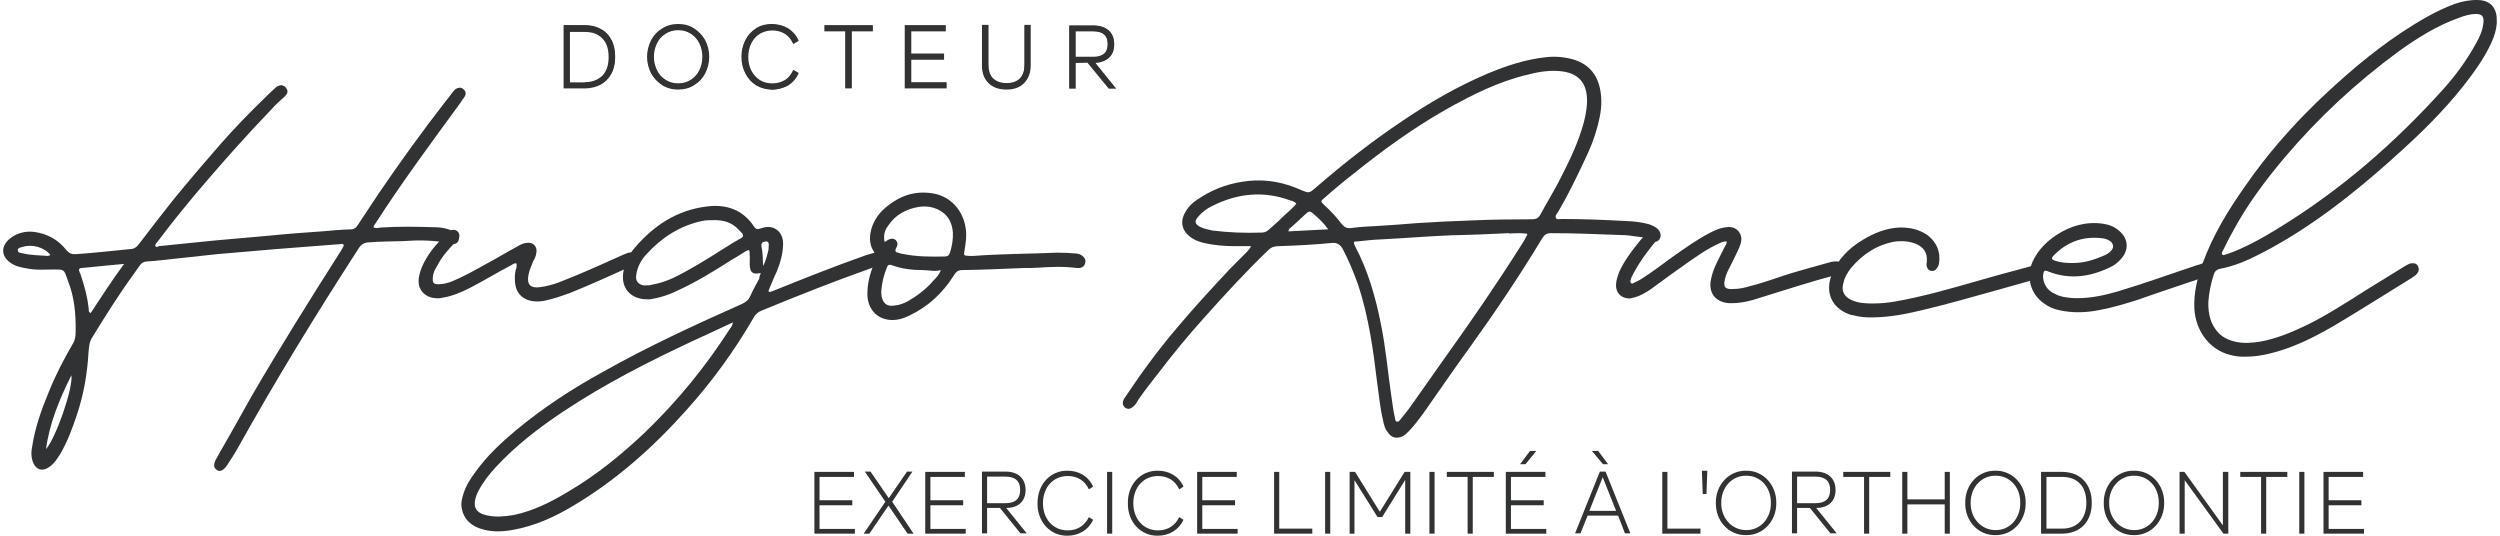 <svg width="392" height="84" viewBox="0 0 392 84" fill="none" xmlns="http://www.w3.org/2000/svg">
<path d="M53.915 38.412C53.781 38.227 53.602 38.227 53.423 38.273C50.027 38.551 46.63 38.783 43.234 39.061C40.24 39.339 37.156 39.57 34.073 39.848C30.811 40.172 27.459 40.589 24.197 40.914C22.007 41.053 22.454 40.914 21.113 42.767C18.744 46.01 16.555 49.484 14.454 52.913C13.963 53.654 13.963 54.488 13.873 55.322C13.695 58.565 13.114 61.854 12.086 64.958C11.371 67.136 10.566 69.267 9.405 71.259C8.958 71.907 8.555 72.602 7.93 73.066C6.634 74.131 5.427 73.668 5.025 72C4.891 71.398 4.891 70.749 5.025 70.147C5.472 67.089 6.5 64.217 7.662 61.437C8.689 58.843 9.985 56.387 11.371 53.978C11.773 53.376 11.862 52.727 11.862 51.986C11.907 49.346 11.684 46.658 10.7 44.157C10.656 43.971 10.566 43.832 10.522 43.647C10.03 42.257 10.03 42.257 8.555 42.257C7.081 42.257 5.606 42.396 4.131 42.072C3.282 41.933 2.388 41.748 1.629 41.192C0.154 40.172 0.109 38.551 1.584 37.393C2.656 36.513 4.042 36.188 5.427 36.373C7.394 36.651 9.136 37.578 10.432 39.246C10.879 39.755 11.281 39.895 11.952 39.848C14.723 39.663 17.538 39.339 20.353 39.061C20.979 39.061 21.426 38.783 21.783 38.273C23.526 35.957 25.314 33.687 27.101 31.416C29.47 28.498 31.972 25.579 34.475 22.707C36.709 20.159 39.078 17.703 41.536 15.34C42.027 14.831 42.564 14.321 43.145 13.812C43.279 13.673 43.457 13.534 43.636 13.487C44.128 13.209 44.664 13.441 44.932 13.904C45.2 14.321 45.111 14.692 44.619 15.155C43.904 15.804 43.189 16.406 42.564 17.147C39.033 20.807 35.726 24.514 32.419 28.359C29.783 31.416 27.235 34.52 24.777 37.81C24.599 37.995 24.375 38.227 24.331 38.551C24.509 38.829 24.733 38.69 24.912 38.597C27.816 38.319 30.676 37.995 33.581 37.717C36.531 37.439 39.525 37.207 42.474 36.929C45.156 36.651 47.792 36.466 50.474 36.281C51.993 36.142 53.557 36.003 55.166 35.957C55.613 35.91 55.881 35.632 56.149 35.215C57.177 33.64 58.249 32.019 59.367 30.351C62.718 25.44 66.159 20.668 69.824 15.943C70.226 15.479 70.539 15.016 70.896 14.553C71.165 14.229 71.343 13.951 71.746 13.812C72.148 13.673 72.505 13.765 72.773 14.09C73.086 14.414 73.086 14.831 72.818 15.201C72.684 15.479 72.416 15.665 72.326 15.943C67.724 22.243 63.076 28.498 58.875 35.03C58.741 35.215 58.607 35.354 58.562 35.632C58.875 35.818 59.277 35.771 59.635 35.679C62.54 35.493 65.4 35.54 68.215 35.632C69.064 35.632 69.824 35.771 70.584 36.049C71.031 36.188 71.433 36.373 71.746 36.698C72.014 37.022 72.058 37.346 71.879 37.763C71.746 38.088 71.433 38.273 71.031 38.273C70.896 38.273 70.762 38.273 70.718 38.227C68.215 37.624 65.668 37.624 63.076 37.81C61.422 37.856 59.679 37.856 57.937 37.995C57.177 37.995 56.641 38.273 56.194 39.014C49.535 49.299 43.1 59.816 37.112 70.564C36.665 71.305 36.218 72.046 35.682 72.834C35.101 73.761 34.52 74.038 34.028 73.714C33.447 73.297 33.402 72.834 34.028 71.722C35.816 68.618 37.603 65.421 39.391 62.225C43.86 54.534 48.641 46.89 53.423 39.385C53.602 39.014 53.87 38.736 53.915 38.412ZM7.885 39.941C6.902 38.736 4.936 38.227 3.506 38.736C3.237 38.783 2.791 38.875 2.791 39.2C2.791 39.663 3.237 39.663 3.506 39.709C4.846 40.033 6.187 40.033 7.483 40.126C7.706 40.126 7.84 40.033 7.885 39.941ZM7.215 70.425C8.824 68.572 11.505 60.742 11.192 58.843C9.315 62.595 7.751 66.394 7.215 70.425ZM19.459 41.377C17.27 41.562 15.303 41.794 13.292 41.979C13.114 41.979 12.89 42.026 12.711 42.026C12.399 42.072 12.309 42.304 12.443 42.535C12.443 42.674 12.488 42.721 12.577 42.859C13.203 44.713 13.739 46.566 13.918 48.558C13.918 48.743 13.918 49.021 14.231 49.068C15.84 46.612 17.493 44.064 19.459 41.377Z" fill="#303233"/>
<path d="M80.951 41.284C80.638 41.238 80.37 41.469 80.102 41.608C78.002 42.72 75.857 44.017 73.712 45.129C72.282 45.87 70.807 46.473 69.243 46.704C68.751 46.843 68.17 46.751 67.634 46.658C66.204 46.241 65.444 45.083 65.668 43.554C65.847 42.489 66.249 41.516 66.83 40.543C67.723 39.014 68.885 37.763 70.181 36.558C70.36 36.419 70.494 36.28 70.673 36.142C71.075 35.956 71.433 36.002 71.745 36.28C72.058 36.605 72.148 37.068 71.879 37.485C71.701 37.763 71.433 37.995 71.164 38.226C70.181 39.245 69.287 40.265 68.617 41.562C68.215 42.164 67.902 42.813 67.858 43.554C67.813 44.342 67.992 44.573 68.707 44.573C69.466 44.573 70.181 44.388 70.896 44.11C72.684 43.369 74.337 42.442 76.08 41.469C77.823 40.543 79.477 39.523 81.219 38.597C81.666 38.319 82.069 38.134 82.56 38.087C83.588 37.902 84.348 38.69 84.079 39.755C84.035 40.218 83.767 40.635 83.588 41.006C83.32 41.654 83.007 42.396 82.873 43.044C82.56 44.573 83.141 45.222 84.616 45.036C85.688 44.898 86.716 44.62 87.699 44.249C90.828 43.044 93.911 41.654 96.995 40.265C97.442 40.079 97.888 39.848 98.425 39.662C99.05 39.477 99.587 39.616 99.765 40.126C100.033 40.635 99.81 41.191 99.184 41.608C98.871 41.794 98.559 41.932 98.156 42.118C95.207 43.461 92.302 44.759 89.308 45.963C88.012 46.426 86.671 46.89 85.331 47.168C84.616 47.307 83.901 47.307 83.23 47.168C81.488 46.751 80.683 45.5 80.728 43.6C80.728 43.091 80.772 42.489 80.996 41.932C80.951 41.747 81.085 41.562 80.951 41.284Z" fill="#303233"/>
<path d="M119.295 42.813C117.954 43.091 117.552 42.674 117.552 41.331C117.552 40.914 117.596 40.45 117.552 39.987C117.552 39.107 117.507 39.061 116.792 39.478C116.077 39.895 115.451 40.358 114.736 40.728C112.055 42.443 109.374 44.11 106.469 45.454C104.994 46.195 103.475 46.705 101.866 46.936C101.464 46.936 101.151 46.936 100.793 46.89C98.47 46.566 97.263 44.759 97.799 42.35C98.112 41.006 98.693 39.755 99.587 38.783C102.581 35.308 106.201 32.945 110.759 32.389C113.753 31.972 116.479 32.806 118.267 35.586C118.535 35.91 118.714 36.003 119.116 35.864C119.563 35.725 119.965 35.586 120.412 35.586C121.887 35.586 122.914 36.791 122.78 38.505C122.736 39.895 122.333 41.238 121.797 42.582C121.395 43.369 121.082 44.249 120.725 45.037C120.68 45.222 120.456 45.454 120.546 45.778C120.948 45.778 121.261 45.593 121.618 45.454C126.221 43.601 130.869 41.748 135.606 40.08C136.098 39.895 136.768 39.755 137.259 39.57C137.662 39.524 137.975 39.524 138.332 39.709C138.734 39.895 138.958 40.219 138.913 40.728C138.913 41.238 138.645 41.516 138.198 41.655C137.617 41.794 137.125 41.84 136.544 42.072C130.78 44.11 125.059 46.38 119.429 48.697C118.937 48.882 118.535 49.206 118.222 49.716C115.139 55.044 111.563 59.955 107.497 64.449C102.313 70.24 96.548 75.336 89.934 79.274C86.94 81.081 83.767 82.517 80.237 83.119C78.583 83.397 76.84 83.443 75.187 82.841C73.757 82.331 72.729 81.359 72.416 79.783C72.237 78.903 72.416 78.208 72.684 77.374C73.086 76.123 73.757 75.058 74.561 73.992C76.349 71.49 78.583 69.406 80.907 67.46C85.152 63.939 89.755 60.928 94.582 58.287C101.642 54.303 109.016 50.921 116.39 47.631C116.971 47.353 117.373 47.029 117.596 46.52C118.043 45.5 118.58 44.574 119.071 43.647C119.026 43.416 119.161 43.184 119.295 42.813ZM114.915 50.55C112.725 51.569 110.67 52.542 108.614 53.469C101.687 56.712 94.85 60.186 88.37 64.495C84.527 67.043 80.862 69.869 77.734 73.251C76.706 74.363 75.768 75.567 75.053 76.911C74.784 77.421 74.561 77.977 74.472 78.579C74.338 79.644 74.74 80.247 75.678 80.617C75.857 80.663 76.125 80.756 76.304 80.802C77.734 81.127 79.119 80.988 80.549 80.756C83.633 80.108 86.404 78.718 89.085 77.096C93.509 74.502 97.486 71.259 101.196 67.738C106.245 62.873 110.67 57.453 114.468 51.523C114.647 51.291 114.87 51.06 114.915 50.55ZM111.832 34.52C111.251 34.52 110.625 34.52 110.044 34.659C106.603 35.401 103.743 37.254 101.374 39.848C100.525 40.775 99.944 41.84 99.766 43.091C99.587 44.018 100.078 44.62 100.972 44.759C101.419 44.759 101.866 44.759 102.313 44.62C104.19 44.296 105.843 43.508 107.497 42.582C110.044 41.192 112.547 39.57 115.049 37.995C115.451 37.81 115.809 37.532 116.211 37.346C116.524 37.161 116.613 36.929 116.39 36.605C116.211 36.42 115.988 36.188 115.809 36.003C114.736 34.845 113.396 34.474 111.832 34.52ZM119.652 41.701C120.099 40.914 120.278 40.033 120.501 39.153C120.501 38.875 120.546 38.644 120.546 38.366C120.546 37.902 120.278 37.763 119.831 37.902C119.518 37.949 119.339 38.227 119.384 38.551C119.607 39.57 119.607 40.636 119.652 41.701Z" fill="#303233"/>
<path d="M152.677 40.127C156.967 39.802 161.392 39.802 165.816 39.617C166.799 39.617 167.782 39.663 168.81 39.756C169.212 39.802 169.525 39.941 169.838 40.219C170.151 40.497 170.285 40.868 170.151 41.285C170.016 41.748 169.748 41.933 169.301 42.026C169.167 42.026 169.033 42.026 168.855 42.026C166.799 41.748 164.743 41.841 162.688 41.98C161.928 42.026 161.213 42.026 160.453 42.026C157.235 42.165 153.973 42.304 150.756 42.35C150.175 42.397 149.862 42.675 149.594 43.138C147.851 45.917 145.572 48.049 142.667 49.438C141.773 49.902 140.879 50.18 139.852 50.18C137.662 50.133 136.142 48.651 136.008 46.334C135.964 44.528 136.41 42.86 137.081 41.285C137.394 40.636 137.483 40.173 137.036 39.478C136.41 38.551 136.276 37.439 136.545 36.235C136.857 34.891 137.528 33.826 138.466 32.899C140.79 30.768 143.337 29.795 146.421 30.351C149.102 30.861 151.024 32.992 151.426 35.818C151.605 37.023 151.426 38.088 151.247 39.2C151.068 40.08 151.113 40.08 151.962 40.127C152.186 40.127 152.364 40.127 152.677 40.127ZM147.538 42.35C146.51 42.628 145.616 42.35 144.723 42.35C143.069 42.35 141.371 42.165 139.807 41.563C139.405 41.424 139.181 41.563 139.047 41.98C138.6 43.092 138.287 44.296 138.198 45.501C138.153 45.825 138.198 46.149 138.243 46.52C138.511 47.632 139.136 48.095 140.209 47.91C140.969 47.863 141.684 47.585 142.309 47.261C143.829 46.381 145.259 45.315 146.421 43.925C146.868 43.508 147.225 43.092 147.538 42.35ZM138.69 37.903C138.868 37.856 138.958 37.856 139.002 37.764C139.628 37.347 140.03 37.347 140.432 37.625C140.879 38.088 140.745 38.505 140.477 38.968C140.298 39.385 140.477 39.571 140.79 39.617C141.058 39.663 141.237 39.802 141.505 39.802C143.695 40.266 145.929 40.266 148.119 40.219C148.566 40.219 148.834 40.034 148.968 39.571C149.281 38.551 149.46 37.532 149.415 36.467C149.281 34.799 148.566 33.594 147.18 32.899C146.153 32.39 145.125 32.297 144.097 32.436C142.131 32.76 140.388 33.641 139.226 35.447C138.69 36.142 138.511 36.93 138.69 37.903Z" fill="#303233"/>
<path d="M196.159 38.598C195.265 38.598 194.416 38.598 193.657 38.598C192.003 38.598 190.305 38.459 188.741 38.088C187.981 37.903 187.266 37.625 186.64 37.162C185.3 36.142 184.987 34.706 185.881 33.224C186.462 32.158 187.355 31.51 188.339 30.907C190.662 29.425 193.165 28.637 195.846 28.359C198.751 28.081 201.477 28.637 204.114 29.842C205.276 30.305 205.276 30.305 206.304 29.425C210.683 25.626 215.197 22.105 219.978 18.908C224.224 16.036 228.559 13.534 233.251 11.542C236.245 10.291 239.329 9.272 242.591 8.948C244.021 8.809 245.406 8.948 246.836 9.365C249.294 10.152 250.635 11.913 250.992 14.553C251.261 16.36 250.948 18.074 250.501 19.788C250.009 21.642 249.294 23.448 248.445 25.163C247.149 27.942 245.809 30.676 244.289 33.27C244.11 33.548 243.798 33.78 243.976 34.197C244.11 34.475 244.468 34.336 244.825 34.336C248.222 34.336 251.618 34.475 255.014 34.66C256.221 34.706 257.472 34.845 258.59 35.169C259.081 35.355 259.662 35.587 260.064 36.05C260.466 36.559 260.466 37.115 260.198 37.532C259.886 37.949 259.439 38.042 258.858 37.671C258.009 37.162 257.07 37.162 256.087 37.023C255.327 36.884 254.478 36.837 253.718 36.837C250.188 36.698 246.658 36.559 243.127 36.559C242.546 36.559 242.144 36.837 241.831 37.347C238.256 43.277 234.413 48.975 230.346 54.627C227.888 58.009 225.52 61.484 223.107 64.912C222.392 65.839 221.766 66.719 221.006 67.507C220.693 67.831 220.381 68.155 219.978 68.387C218.995 68.85 218.191 68.665 217.61 67.785C217.163 67.275 216.984 66.58 216.85 65.839C216.403 63.986 216.224 62.04 215.956 60.141C215.331 54.905 214.616 49.717 212.962 44.667C212.247 42.721 211.487 40.822 210.504 38.968C210.102 38.32 209.655 38.042 208.896 38.088C206.125 38.366 203.309 38.505 200.494 38.598C199.868 38.598 199.332 38.737 198.841 39.246C195.31 42.628 192.003 46.242 188.696 49.948C186.238 52.682 183.959 55.461 181.725 58.38C180.652 59.77 179.535 61.16 178.507 62.642C178.239 63.106 178.016 63.569 177.524 63.893C177.122 64.171 176.764 64.171 176.362 63.893C176.049 63.569 175.96 63.152 176.183 62.689C176.228 62.503 176.362 62.364 176.496 62.179C178.954 58.473 181.546 54.952 184.451 51.523C187.132 48.327 189.947 45.269 192.852 42.165C193.746 41.239 194.729 40.312 195.623 39.385C195.712 39.2 195.98 39.061 196.159 38.598ZM203.265 31.927C202.952 31.602 202.639 31.51 202.282 31.417C198.125 29.888 194.014 30.305 190.081 32.297C189.188 32.714 188.428 33.316 187.847 34.011C187.266 34.66 187.355 35.123 188.115 35.54C188.741 35.864 189.411 36.003 190.081 36.142C192.629 36.467 195.221 36.559 197.857 36.467C198.304 36.467 198.706 36.281 199.019 35.957C199.645 35.355 200.315 34.845 200.896 34.243C201.656 33.455 202.594 32.807 203.265 31.927ZM208.27 35.957C207.51 34.892 206.661 34.15 205.812 33.409C205.41 33.085 205.186 33.131 204.829 33.455C204.069 34.197 203.22 34.938 202.46 35.633C202.282 35.772 202.013 35.911 202.058 36.281C204.114 36.189 206.08 36.05 208.27 35.957ZM248.847 15.943C248.892 13.164 247.685 11.635 245.138 11.218C243.261 10.94 241.429 11.218 239.641 11.681C235.039 12.747 230.793 14.878 226.682 17.194C221.632 20.067 216.895 23.495 212.337 27.155C210.728 28.406 209.119 29.749 207.6 31.093C207.019 31.556 207.108 31.602 207.6 32.112C208.627 33.038 209.566 34.058 210.415 35.169C210.817 35.633 211.175 35.818 211.756 35.772C213.096 35.587 214.437 35.494 215.733 35.447C217.923 35.309 220.112 35.169 222.213 34.984C225.028 34.799 227.844 34.66 230.659 34.567C233.787 34.428 237.005 34.382 240.222 34.382C240.848 34.382 241.25 34.197 241.563 33.594C242.457 31.927 243.485 30.259 244.378 28.545C245.719 25.95 247.06 23.309 247.954 20.483C248.49 18.908 248.803 17.379 248.847 15.943ZM236.603 36.606C236.603 36.559 236.603 36.559 236.603 36.559C233.653 36.698 230.748 36.837 227.799 36.884C224.09 37.023 220.381 37.347 216.627 37.532C215.331 37.579 214.079 37.718 212.828 37.857C212.202 37.857 212.202 37.903 212.426 38.505C214.482 42.35 215.688 46.566 216.537 50.875C217.297 54.581 217.61 58.334 218.146 61.994C218.325 63.198 218.459 64.403 218.727 65.515C218.772 65.793 218.772 66.117 219.129 66.117C219.308 66.163 219.442 65.932 219.576 65.793C220.068 65.144 220.604 64.542 221.096 63.847C223.017 61.113 224.894 58.473 226.816 55.739C230.793 50.18 234.681 44.528 238.345 38.737C238.658 38.227 239.06 37.671 239.329 37.069C239.597 36.745 239.507 36.606 239.061 36.606C238.301 36.513 237.452 36.606 236.603 36.606Z" fill="#303233"/>
<path d="M270.745 37.856C270.298 37.809 269.896 37.995 269.538 38.18C267.751 38.968 266.142 40.126 264.533 41.238C262.656 42.581 260.868 43.832 259.081 45.176C258.455 45.639 257.74 46.056 257.025 46.38C256.578 46.565 256.131 46.704 255.595 46.797C254.255 46.843 253.271 45.917 253.405 44.481C253.45 43.832 253.674 43.23 253.897 42.627C254.657 40.96 255.685 39.57 256.802 38.18C257.249 37.578 257.785 37.068 258.277 36.466C258.411 36.327 258.589 36.142 258.768 36.003C259.17 35.725 259.483 35.817 259.796 36.142C260.109 36.419 260.243 36.79 260.064 37.207C259.93 37.531 259.662 37.717 259.483 37.995C258.321 39.385 257.249 40.867 256.355 42.442C256.087 42.952 255.774 43.461 255.64 44.017C255.595 44.342 255.774 44.527 256.042 44.434C256.534 44.156 257.07 43.971 257.517 43.647C259.126 42.627 260.6 41.469 262.209 40.311C264.131 38.968 266.052 37.578 268.108 36.512C268.734 36.188 269.449 35.864 270.074 35.725C270.968 35.539 271.862 35.447 272.577 36.234C273.292 37.114 273.069 37.948 272.711 38.829C272.264 39.848 271.817 40.682 271.37 41.608C270.968 42.349 270.655 42.998 270.477 43.739C270.164 44.99 270.477 45.407 271.773 45.315C272.666 45.315 273.56 45.129 274.454 44.851C276.554 44.342 278.699 43.508 280.8 42.859C282.9 42.257 285.09 41.608 287.19 41.052C287.592 41.006 287.95 40.913 288.352 41.052C288.754 41.191 288.978 41.469 289.067 41.933C289.067 42.396 288.888 42.72 288.486 42.952C288.307 42.998 288.039 43.137 287.861 43.137C283.883 44.156 279.995 45.454 276.063 46.658C274.543 47.168 272.934 47.585 271.236 47.538C270.923 47.538 270.611 47.492 270.253 47.399C268.823 46.982 268.063 45.87 268.197 44.295C268.332 43.369 268.6 42.489 268.957 41.701C269.404 40.682 269.94 39.755 270.387 38.782C270.566 38.458 270.745 38.273 270.745 37.856Z" fill="#303233"/>
<path d="M293.76 47.586C295.994 47.586 298.139 47.122 300.239 46.659C304.842 45.64 309.401 44.203 313.959 42.953C315.478 42.536 316.953 42.165 318.428 41.748C318.696 41.609 318.919 41.609 319.188 41.609C319.634 41.609 319.947 41.794 320.081 42.211C320.215 42.628 320.081 42.953 319.813 43.231C319.5 43.694 318.964 43.833 318.517 43.972C316.64 44.481 314.808 45.037 312.931 45.547C309.088 46.613 305.245 47.724 301.312 48.651C298.809 49.253 296.396 49.717 293.804 49.763C292.732 49.809 291.615 49.717 290.587 49.439C290.408 49.392 290.185 49.392 290.006 49.3C287.19 48.28 286.118 45.825 287.235 42.999C288.218 40.59 289.916 38.922 292.061 37.625C293.804 36.559 295.726 35.772 297.782 35.679C299.435 35.633 300.91 35.957 302.25 36.884C303.681 37.995 304.306 39.478 304.038 41.331C303.993 41.517 303.904 41.794 303.77 41.98C303.502 42.397 303.144 42.582 302.697 42.443C302.295 42.304 302.116 41.98 302.072 41.517C302.072 41.377 302.116 41.192 302.116 41.007C302.25 39.663 301.67 38.829 300.508 38.273C299.435 37.81 298.318 37.764 297.245 37.856C294.43 38.32 292.106 39.802 290.274 41.98C289.693 42.721 289.246 43.462 289.067 44.296C288.665 45.547 289.112 46.474 290.274 47.03C291.48 47.586 292.687 47.586 293.76 47.586Z" fill="#303233"/>
<path d="M325.757 46.752C327.946 46.752 330.002 46.288 332.103 45.686C336.259 44.435 340.37 42.953 344.526 41.563C344.839 41.516 345.107 41.377 345.42 41.285C345.911 41.238 346.403 41.47 346.492 41.887C346.671 42.304 346.537 42.675 346.224 43.092C345.822 43.416 345.375 43.555 344.928 43.694C341.666 44.806 338.404 45.871 335.141 47.029C333.22 47.632 331.253 48.234 329.242 48.605C327.187 49.022 325.086 49.114 322.941 48.651C322.092 48.466 321.333 48.188 320.573 47.632C318.383 46.149 317.668 43.508 318.696 41.053C319.545 39.246 320.796 37.949 322.405 36.883C324.64 35.401 327.097 34.706 329.734 35.077C330.717 35.216 331.522 35.54 332.281 36.189C333.756 37.44 333.89 39.246 332.46 40.729C332.013 41.238 331.432 41.655 330.807 41.933C327.723 43.416 324.505 43.879 321.198 42.582C320.573 42.304 320.439 42.443 320.349 43.184C320.305 44.389 320.975 45.593 322.271 46.103C323.031 46.52 323.79 46.612 324.64 46.705C325.042 46.752 325.399 46.752 325.757 46.752ZM324.863 41.238C326.651 41.285 328.259 40.775 329.779 40.127C330.226 39.941 330.672 39.71 330.985 39.339C331.477 38.876 331.432 38.32 330.941 37.856C330.494 37.532 330.047 37.393 329.511 37.347C326.561 37.023 324.059 37.949 322.003 40.08C321.601 40.497 321.69 40.682 322.182 40.868C323.12 41.192 324.014 41.238 324.863 41.238Z" fill="#303233"/>
<path d="M352.168 55.924C351.408 55.971 350.515 55.878 349.665 55.646C346.537 54.859 344.303 51.986 344.079 48.465C343.945 46.01 344.526 43.601 345.375 41.285C346.984 36.883 349.353 32.992 352.034 29.193C355.296 24.467 359.005 20.205 363.072 16.221C367.318 12.144 371.742 8.299 376.613 5.056C379.249 3.341 381.976 1.674 384.925 0.608C386.132 0.191 387.383 -0.04 388.589 0.006C390.466 0.052 391.494 1.21 391.494 3.11C391.539 4.036 391.315 4.963 391.003 5.843C390.154 8.021 388.902 9.92 387.562 11.773C384.433 16.035 380.724 19.834 376.792 23.402C373.976 25.996 371.071 28.498 368.077 30.861C363.787 34.243 359.274 37.3 354.492 39.756C352.436 40.821 350.336 41.748 348.012 42.165C347.52 42.304 347.252 42.582 347.118 43.045C346.671 44.435 346.358 45.917 346.269 47.353C346.224 49.207 346.582 50.874 347.923 52.264C348.682 53.006 349.576 53.376 350.604 53.608C351.9 53.886 353.151 53.747 354.447 53.562C356.905 53.098 359.184 52.172 361.419 51.106C364.681 49.531 367.764 47.539 370.893 45.547C372.948 44.296 375.004 42.999 377.06 41.748C377.462 41.562 377.775 41.285 378.132 41.285C378.579 41.238 378.981 41.331 379.16 41.794C379.339 42.211 379.294 42.535 379.026 42.86C378.847 43.138 378.534 43.323 378.266 43.508C374.11 46.056 369.999 48.697 365.843 51.152C362.625 53.006 359.363 54.627 355.788 55.461C354.626 55.739 353.464 55.924 352.168 55.924ZM388.143 2.183C387.293 2.23 386.4 2.461 385.595 2.786C382.154 3.99 378.981 5.982 376.032 8.113C369.418 12.978 363.474 18.491 358.156 24.792C355.162 28.359 352.302 32.158 350.068 36.374C349.487 37.393 348.995 38.412 348.459 39.478C348.414 39.617 348.325 39.756 348.459 39.895C348.504 40.034 348.727 40.034 348.861 39.941C349.308 39.802 349.755 39.663 350.202 39.478C352.704 38.458 355.028 37.161 357.263 35.771C366.96 29.841 375.451 22.475 383.093 13.997C385.059 11.82 386.802 9.411 388.232 6.816C388.813 5.797 389.26 4.824 389.394 3.619C389.528 2.554 389.17 2.183 388.143 2.183Z" fill="#303233"/>
<path d="M134.042 82.887V83.675H127.696V73.992H133.908V74.78H128.5V78.44H133.64V79.227H128.5V82.934H134.042V82.887Z" fill="#303233"/>
<path d="M142.309 83.675L139.315 79.274L136.321 83.675H135.427L138.823 78.672L135.606 73.946H136.499L139.359 78.116L142.22 73.946H143.069L139.896 78.672L143.247 83.675H142.309Z" fill="#303233"/>
<path d="M151.426 82.887V83.675H145.08V73.992H151.291V74.78H145.884V78.44H151.023V79.227H145.884V82.934H151.426V82.887Z" fill="#303233"/>
<path d="M156.788 79.645H154.777V83.629H153.973V73.946H157.682C159.648 73.946 160.81 75.058 160.81 76.819C160.81 78.579 159.693 79.645 157.772 79.645L160.989 83.629H160.006L156.788 79.645ZM154.777 78.903H157.637C159.202 78.903 159.961 78.209 159.961 76.819C159.961 75.429 159.202 74.734 157.637 74.734H154.777V78.903Z" fill="#303233"/>
<path d="M167.38 73.807C169.167 73.807 170.687 74.688 171.402 76.309L170.731 76.726C170.106 75.336 168.899 74.641 167.424 74.641C165.145 74.641 163.536 76.402 163.536 78.903C163.536 81.405 165.145 83.166 167.424 83.166C168.899 83.166 170.106 82.424 170.731 81.081L171.402 81.498C170.687 83.073 169.167 84 167.38 84C164.698 84.046 162.643 81.822 162.687 78.95C162.643 75.985 164.698 73.761 167.38 73.807Z" fill="#303233"/>
<path d="M173.591 73.992H174.396V83.675H173.591V73.992Z" fill="#303233"/>
<path d="M181.546 73.807C183.334 73.807 184.853 74.688 185.568 76.309L184.898 76.726C184.272 75.336 183.065 74.641 181.591 74.641C179.312 74.641 177.703 76.402 177.703 78.903C177.703 81.405 179.312 83.166 181.591 83.166C183.065 83.166 184.272 82.424 184.898 81.081L185.568 81.498C184.853 83.073 183.334 84 181.546 84C178.865 84.046 176.809 81.822 176.854 78.95C176.764 75.985 178.865 73.761 181.546 73.807Z" fill="#303233"/>
<path d="M194.059 82.887V83.675H187.713V73.992H193.925V74.78H188.517V78.44H193.656V79.227H188.517V82.934H194.059V82.887Z" fill="#303233"/>
<path d="M205.767 82.887V83.675H199.779V73.992H200.583V82.887H205.767Z" fill="#303233"/>
<path d="M207.779 73.992H208.583V83.675H207.779V73.992Z" fill="#303233"/>
<path d="M221.14 73.992V83.675H220.336V75.243L216.716 81.08H216.001L212.381 75.289V83.675H211.622V73.992H212.471L216.359 80.246L220.246 73.992H221.14Z" fill="#303233"/>
<path d="M224.135 73.992H224.939V83.675H224.135V73.992Z" fill="#303233"/>
<path d="M230.123 74.78H226.861V73.992H234.234V74.78H230.927V83.675H230.123V74.78Z" fill="#303233"/>
<path d="M242.457 82.888V83.675H236.111V73.992H242.323V74.78H236.916V78.44H242.055V79.228H236.916V82.934H242.457V82.888ZM239.91 70.703H240.893L239.195 72.788H238.346L239.91 70.703Z" fill="#303233"/>
<path d="M253.718 80.849H248.937L247.82 83.629H246.97L250.858 73.946H251.752L255.64 83.629H254.791L253.718 80.849ZM253.406 80.108L251.305 74.826L249.205 80.108H253.406ZM251.35 72.788L249.607 70.703H250.59L252.154 72.788H251.35Z" fill="#303233"/>
<path d="M266.634 82.887V83.675H260.646V73.992H261.45V82.887H266.634Z" fill="#303233"/>
<path d="M266.857 73.808H267.706L267.572 77.468H266.991L266.857 73.808Z" fill="#303233"/>
<path d="M273.784 73.807C276.51 73.761 278.565 76.077 278.521 78.857C278.565 81.637 276.51 83.953 273.784 83.907C271.058 83.953 269.002 81.683 269.047 78.857C269.002 76.031 271.102 73.761 273.784 73.807ZM273.784 74.595C271.594 74.549 269.851 76.448 269.896 78.857C269.851 81.266 271.594 83.119 273.784 83.119C276.018 83.166 277.716 81.266 277.672 78.857C277.716 76.402 276.018 74.549 273.784 74.595Z" fill="#303233"/>
<path d="M283.794 79.645H281.783V83.629H280.979V73.946H284.688C286.654 73.946 287.816 75.058 287.816 76.819C287.816 78.579 286.699 79.645 284.777 79.645L287.995 83.629H287.012L283.794 79.645ZM281.783 78.903H284.643C286.207 78.903 286.967 78.209 286.967 76.819C286.967 75.429 286.207 74.734 284.643 74.734H281.783V78.903Z" fill="#303233"/>
<path d="M292.285 74.78H289.023V73.992H296.396V74.78H293.089V83.675H292.285V74.78Z" fill="#303233"/>
<path d="M305.736 73.992V83.675H304.932V79.088H299.078V83.675H298.273V73.992H299.078V78.301H304.932V73.992H305.736Z" fill="#303233"/>
<path d="M312.886 73.807C315.612 73.761 317.668 76.077 317.623 78.857C317.668 81.637 315.612 83.953 312.886 83.907C310.16 83.953 308.105 81.683 308.149 78.857C308.105 76.031 310.16 73.761 312.886 73.807ZM312.886 74.595C310.697 74.549 308.954 76.448 308.998 78.857C308.954 81.266 310.697 83.119 312.886 83.119C315.121 83.166 316.819 81.266 316.774 78.857C316.819 76.402 315.121 74.549 312.886 74.595Z" fill="#303233"/>
<path d="M323.344 83.675H320.037V73.992H323.344C326.114 73.992 327.991 75.799 327.991 78.857C327.991 81.868 326.114 83.675 323.344 83.675ZM323.344 74.78H320.886V82.887H323.344C325.668 82.887 327.142 81.405 327.142 78.81C327.142 76.216 325.712 74.78 323.344 74.78Z" fill="#303233"/>
<path d="M334.606 73.807C337.332 73.761 339.387 76.077 339.343 78.857C339.387 81.637 337.332 83.953 334.606 83.907C331.88 83.953 329.824 81.683 329.869 78.857C329.824 76.031 331.88 73.761 334.606 73.807ZM334.606 74.595C332.416 74.549 330.673 76.448 330.718 78.857C330.673 81.266 332.416 83.119 334.606 83.119C336.84 83.166 338.538 81.266 338.493 78.857C338.538 76.402 336.84 74.549 334.606 74.595Z" fill="#303233"/>
<path d="M349.397 73.992V83.675H348.637L342.56 75.289V83.675H341.755V73.992H342.515L348.548 82.378V73.992H349.397Z" fill="#303233"/>
<path d="M354.536 74.78H351.274V73.992H358.648V74.78H355.341V83.675H354.536V74.78Z" fill="#303233"/>
<path d="M360.525 73.992H361.329V83.675H360.525V73.992Z" fill="#303233"/>
<path d="M370.669 82.887V83.675H364.324V73.992H370.535V74.78H365.128V78.44H370.267V79.227H365.128V82.934H370.669V82.887Z" fill="#303233"/>
<path d="M88.37 13.859V3.944H91.766C92.705 3.944 93.509 4.13 94.224 4.547C94.939 4.917 95.52 5.519 95.878 6.261C96.28 7.002 96.459 7.882 96.459 8.901C96.459 9.921 96.28 10.801 95.878 11.542C95.475 12.284 94.894 12.886 94.224 13.256C93.509 13.627 92.66 13.859 91.766 13.859H88.37ZM91.722 12.886C92.839 12.886 93.777 12.515 94.448 11.867C95.118 11.172 95.431 10.199 95.431 8.948C95.431 7.697 95.118 6.678 94.448 6.029C93.777 5.334 92.883 5.01 91.722 5.01H89.353V12.932H91.722V12.886Z" fill="#303233"/>
<path d="M94.179 4.639C94.894 5.009 95.43 5.565 95.833 6.307C96.235 7.048 96.413 7.928 96.413 8.901C96.413 9.92 96.235 10.8 95.833 11.495C95.43 12.237 94.894 12.793 94.179 13.163C93.464 13.534 92.66 13.719 91.766 13.719H88.459V3.99H91.766C92.66 4.037 93.464 4.222 94.179 4.639ZM94.537 11.912C95.207 11.217 95.564 10.198 95.564 8.901C95.564 7.604 95.207 6.585 94.537 5.89C93.866 5.195 92.928 4.824 91.766 4.824H89.308V12.978H91.766C92.928 12.978 93.822 12.607 94.537 11.912Z" fill="#303233"/>
<path d="M106.335 14.044C105.396 14.044 104.547 13.812 103.832 13.349C103.117 12.886 102.536 12.283 102.089 11.496C101.687 10.708 101.463 9.828 101.463 8.901C101.463 7.975 101.687 7.094 102.089 6.307C102.491 5.519 103.072 4.917 103.832 4.454C104.547 3.99 105.396 3.759 106.335 3.759C107.273 3.759 108.122 3.99 108.837 4.454C109.552 4.917 110.133 5.519 110.58 6.307C110.982 7.094 111.206 7.975 111.206 8.901C111.206 9.828 110.982 10.708 110.58 11.496C110.178 12.283 109.597 12.886 108.837 13.349C108.122 13.812 107.273 14.044 106.335 14.044ZM106.335 4.732C105.62 4.732 104.949 4.917 104.368 5.288C103.787 5.658 103.34 6.122 103.028 6.77C102.715 7.419 102.536 8.114 102.536 8.901C102.536 9.689 102.715 10.384 103.028 11.032C103.34 11.681 103.787 12.144 104.368 12.515C104.949 12.886 105.62 13.071 106.335 13.071C107.05 13.071 107.72 12.886 108.301 12.515C108.882 12.144 109.329 11.681 109.641 11.032C109.954 10.384 110.133 9.689 110.133 8.901C110.133 8.114 109.954 7.419 109.641 6.77C109.329 6.122 108.882 5.658 108.301 5.288C107.72 4.917 107.094 4.732 106.335 4.732Z" fill="#303233"/>
<path d="M103.877 13.303C103.162 12.839 102.581 12.237 102.179 11.496C101.776 10.708 101.553 9.874 101.553 8.948C101.553 8.021 101.776 7.141 102.179 6.4C102.581 5.612 103.162 5.01 103.877 4.593C104.592 4.13 105.396 3.944 106.335 3.944C107.228 3.944 108.077 4.176 108.793 4.593C109.508 5.056 110.088 5.658 110.491 6.4C110.893 7.187 111.116 8.021 111.116 8.948C111.116 9.874 110.893 10.755 110.491 11.496C110.088 12.284 109.508 12.886 108.793 13.303C108.077 13.766 107.273 13.951 106.335 13.951C105.441 13.951 104.636 13.72 103.877 13.303ZM108.346 12.608C108.927 12.237 109.418 11.727 109.731 11.079C110.088 10.43 110.223 9.689 110.223 8.901C110.223 8.114 110.044 7.373 109.731 6.724C109.373 6.075 108.927 5.566 108.346 5.195C107.765 4.825 107.094 4.639 106.335 4.639C105.575 4.639 104.905 4.825 104.324 5.195C103.743 5.566 103.251 6.075 102.938 6.724C102.581 7.373 102.447 8.114 102.447 8.901C102.447 9.689 102.625 10.43 102.938 11.079C103.296 11.727 103.743 12.237 104.324 12.608C104.905 12.978 105.575 13.164 106.335 13.164C107.094 13.164 107.765 12.978 108.346 12.608Z" fill="#303233"/>
<path d="M121.037 14.044C120.143 14.044 119.294 13.812 118.579 13.395C117.864 12.932 117.283 12.329 116.881 11.542C116.479 10.754 116.255 9.874 116.255 8.901C116.255 7.928 116.479 7.048 116.881 6.261C117.283 5.473 117.864 4.871 118.579 4.407C119.294 3.944 120.143 3.759 121.037 3.759C121.931 3.759 122.78 3.99 123.54 4.407C124.255 4.871 124.836 5.473 125.193 6.307L125.238 6.4L124.389 6.909L124.344 6.816C124.031 6.122 123.584 5.612 123.048 5.288C122.512 4.963 121.842 4.778 121.127 4.778C120.367 4.778 119.741 4.963 119.16 5.288C118.579 5.658 118.132 6.122 117.82 6.77C117.507 7.372 117.328 8.114 117.328 8.948C117.328 9.735 117.507 10.476 117.82 11.079C118.132 11.681 118.579 12.191 119.16 12.561C119.741 12.932 120.412 13.071 121.127 13.071C121.842 13.071 122.512 12.886 123.048 12.561C123.629 12.237 124.031 11.681 124.344 11.032L124.389 10.94L125.238 11.449L125.193 11.542C124.836 12.376 124.255 12.978 123.54 13.441C122.78 13.812 121.931 14.044 121.037 14.044Z" fill="#303233"/>
<path d="M118.579 13.303C117.864 12.886 117.328 12.283 116.926 11.496C116.523 10.708 116.345 9.874 116.345 8.901C116.345 7.928 116.523 7.095 116.926 6.307C117.328 5.519 117.909 4.917 118.624 4.5C119.339 4.083 120.143 3.852 121.037 3.852C121.931 3.852 122.735 4.083 123.45 4.5C124.165 4.917 124.702 5.566 125.059 6.353L124.389 6.77C124.076 6.075 123.629 5.566 123.048 5.195C122.467 4.824 121.797 4.639 121.082 4.639C120.322 4.639 119.652 4.824 119.071 5.195C118.49 5.566 117.998 6.075 117.685 6.724C117.373 7.373 117.194 8.114 117.194 8.948C117.194 9.782 117.373 10.523 117.685 11.171C117.998 11.82 118.49 12.33 119.071 12.7C119.652 13.071 120.322 13.256 121.082 13.256C121.841 13.256 122.467 13.071 123.048 12.7C123.629 12.33 124.076 11.82 124.389 11.125L125.059 11.542C124.702 12.33 124.165 12.932 123.45 13.395C122.735 13.812 121.931 14.044 121.037 14.044C120.099 13.951 119.294 13.72 118.579 13.303Z" fill="#303233"/>
<path d="M132.522 13.859V4.917H129.26V3.944H136.857V4.917H133.55V13.859H132.522Z" fill="#303233"/>
<path d="M132.657 4.825H129.394V4.037H136.813V4.825H133.506V13.766H132.701V4.825H132.657Z" fill="#303233"/>
<path d="M141.862 13.859V3.944H148.297V4.917H142.89V8.392H148.029V9.365H142.89V12.886H148.432V13.859H141.862Z" fill="#303233"/>
<path d="M148.342 12.979V13.766H141.996V4.037H148.208V4.825H142.801V8.485H147.94V9.272H142.801V13.025H148.342V12.979Z" fill="#303233"/>
<path d="M157.816 14.043C156.654 14.043 155.671 13.719 155.001 13.024C154.33 12.376 153.973 11.449 153.973 10.245V3.897H155.001V10.152C155.001 11.078 155.224 11.773 155.716 12.283C156.207 12.746 156.922 13.024 157.816 13.024C158.71 13.024 159.425 12.793 159.917 12.283C160.408 11.82 160.632 11.078 160.632 10.152V3.897H161.615V10.245C161.615 11.403 161.257 12.329 160.587 13.024C159.917 13.719 158.978 14.043 157.816 14.043Z" fill="#303233"/>
<path d="M155.046 12.979C154.375 12.33 154.063 11.45 154.063 10.291V4.037H154.867V10.199C154.867 11.172 155.135 11.867 155.627 12.376C156.118 12.886 156.833 13.117 157.772 13.117C158.71 13.117 159.425 12.886 159.917 12.376C160.408 11.867 160.677 11.125 160.677 10.199V4.037H161.481V10.291C161.481 11.45 161.168 12.33 160.498 12.979C159.827 13.627 158.934 13.951 157.772 13.951C156.655 13.951 155.716 13.627 155.046 12.979Z" fill="#303233"/>
<path d="M173.815 13.858L170.508 9.828L168.676 9.874V13.905H167.648V3.99H171.491C172.474 3.99 173.279 4.268 173.86 4.778C174.441 5.287 174.709 6.029 174.709 6.955C174.709 7.882 174.441 8.577 173.86 9.086C173.323 9.55 172.608 9.828 171.759 9.874L175.022 13.905H173.815V13.858ZM171.447 8.901C172.206 8.901 172.742 8.716 173.145 8.391C173.502 8.067 173.681 7.558 173.681 6.909C173.681 6.26 173.502 5.751 173.145 5.426C172.787 5.102 172.206 4.917 171.447 4.917H168.676V8.901H171.447Z" fill="#303233"/>
<path d="M170.552 9.736H168.541V13.766H167.737V4.037H171.491C172.474 4.037 173.234 4.315 173.815 4.825C174.351 5.334 174.664 6.029 174.664 6.909C174.664 7.79 174.396 8.485 173.859 8.994C173.323 9.504 172.563 9.736 171.58 9.736L174.843 13.766H173.859L170.552 9.736ZM168.541 8.994H171.401C172.161 8.994 172.742 8.809 173.144 8.485C173.547 8.16 173.725 7.604 173.725 6.956C173.725 6.261 173.547 5.751 173.144 5.381C172.742 5.01 172.161 4.871 171.401 4.871H168.541V8.994Z" fill="#303233"/>
</svg>
